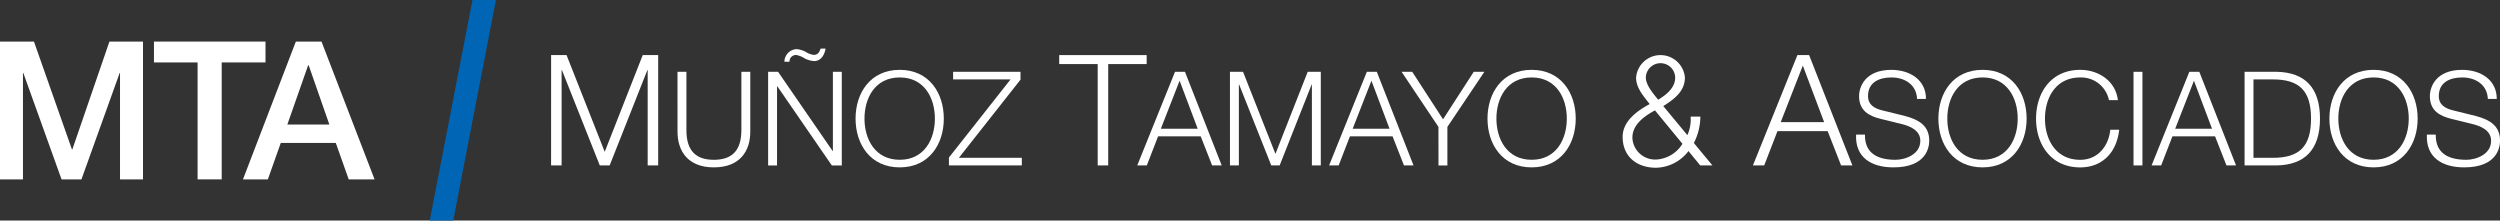 <svg id="Grupo_8" data-name="Grupo 8" xmlns="http://www.w3.org/2000/svg" xmlns:xlink="http://www.w3.org/1999/xlink" width="674" height="59.455" viewBox="0 0 674 59.455">
  <rect x="0" y="0" width="674" height="59.455" fill="#333333" stroke="none"/>
  <defs>
    <clipPath id="clip-path">
      <rect id="Rectángulo_5" data-name="Rectángulo 5" width="674" height="59.455" fill="#fff"/>
    </clipPath>
  </defs>
  <path id="Trazado_25" data-name="Trazado 25" d="M297.725,0,286.206,59.455h6.33L304.053,0Z" transform="translate(-170.346)" fill="#0065b4"/>
  <path id="Trazado_26" data-name="Trazado 26" d="M367.026,36.7h4.164l10.289,26.075L391.726,36.7h4.166v29.74H393.06v-25.7h-.084l-10.165,25.7h-2.664l-10.206-25.7h-.087v25.7h-2.834Z" transform="translate(-218.446 -21.846)" fill="#fff"/>
  <g id="Grupo_6" data-name="Grupo 6">
    <g id="Grupo_5" data-name="Grupo 5" clip-path="url(#clip-path)">
      <path id="Trazado_27" data-name="Trazado 27" d="M451.21,47.825h2.4V63.447c-.035,5.868,2.757,8.1,7.389,8.1,4.665,0,7.458-2.23,7.432-8.1V47.825h2.4V63.976c0,5.2-2.787,9.613-9.827,9.613-7,0-9.792-4.417-9.792-9.613Z" transform="translate(-268.554 -28.465)" fill="#fff"/>
      <path id="Trazado_28" data-name="Trazado 28" d="M511.556,38.631h2.686l14.706,21.352h.07V38.631h2.4V63.869h-2.685L514.031,42.518h-.07V63.869h-2.4Zm15.49-6.258c-.247,1.626-1.235,3.358-3.073,3.358a6.248,6.248,0,0,1-2.654-.777,6.111,6.111,0,0,0-2.12-.849,1.723,1.723,0,0,0-1.875,1.8h-1.379a3.482,3.482,0,0,1,3.146-3.395,5.831,5.831,0,0,1,2.653.778,5.385,5.385,0,0,0,2.12.777c1.1,0,1.555-.777,1.838-1.7Z" transform="translate(-304.472 -19.267)" fill="#fff"/>
      <path id="Trazado_29" data-name="Trazado 29" d="M581.708,46.513c7.919,0,11.878,6.256,11.878,13.149s-3.959,13.147-11.878,13.147c-7.952,0-11.913-6.256-11.913-13.147s3.959-13.149,11.913-13.149m0,24.248c6.644,0,9.475-5.585,9.475-11.1s-2.83-11.1-9.475-11.1c-6.689,0-9.507,5.585-9.507,11.1s2.824,11.1,9.507,11.1Z" transform="translate(-339.135 -27.684)" fill="#fff"/>
      <path id="Trazado_30" data-name="Trazado 30" d="M633.1,47.825h18.167v2.12L634.656,71.013h16.967v2.043H631.971V70.94l16.614-21.066H633.1Z" transform="translate(-376.141 -28.465)" fill="#fff"/>
      <path id="Trazado_31" data-name="Trazado 31" d="M705.425,36.7H729V39.12H718.635V66.444H715.8V39.12H705.425Z" transform="translate(-419.86 -21.846)" fill="#fff"/>
      <path id="Trazado_32" data-name="Trazado 32" d="M767.572,47.825h2.687l9.9,25.238h-2.579L774.5,65.215H763.01l-3.04,7.848H757.39Zm-3.818,15.341h9.931l-4.875-12.939Z" transform="translate(-450.789 -28.465)" fill="#fff"/>
      <path id="Trazado_33" data-name="Trazado 33" d="M819.125,47.825h3.53l8.732,22.128,8.7-22.128h3.53V73.064h-2.4V51.253h-.068l-8.621,21.811h-2.261L821.6,51.253h-.07V73.064h-2.4Z" transform="translate(-487.531 -28.465)" fill="#fff"/>
      <path id="Trazado_34" data-name="Trazado 34" d="M895.333,47.825h2.683l9.9,25.238h-2.577l-3.077-7.848h-11.49l-3.04,7.848h-2.581Zm-3.82,15.341h9.933L896.57,50.227Z" transform="translate(-526.83 -28.465)" fill="#fff"/>
      <path id="Trazado_35" data-name="Trazado 35" d="M943.387,62.684l-9.931-14.845h2.863l8.305,12.794L952.9,47.838h2.863l-9.966,14.845V73.077h-2.4Z" transform="translate(-555.581 -28.473)" fill="#fff"/>
      <path id="Trazado_36" data-name="Trazado 36" d="M1002.563,46.513c7.919,0,11.878,6.256,11.878,13.149s-3.959,13.147-11.878,13.147c-7.954,0-11.91-6.256-11.91-13.147s3.958-13.149,11.91-13.149m0,24.248c6.646,0,9.475-5.585,9.475-11.1s-2.826-11.1-9.475-11.1c-6.679,0-9.507,5.585-9.507,11.1s2.828,11.1,9.507,11.1Z" transform="translate(-589.624 -27.684)" fill="#fff"/>
      <path id="Trazado_37" data-name="Trazado 37" d="M1098.412,62.565a11.257,11.257,0,0,1-8.749,4.5c-5.123,0-9-2.958-9-8.331,0-4.249,3.957-7.038,7.289-8.831-1.62-2.124-3.664-4.288-3.664-7.164a6.605,6.605,0,0,1,13.162,0c0,3.716-2.875,5.833-5.832,7.707l6.5,7.829a10.363,10.363,0,0,0,.875-5h2.624a15.907,15.907,0,0,1-1.749,7.123l5,6.04h-3.292ZM1089.372,51.6c-2.834,1.542-6.082,3.792-6.082,7.372a6.131,6.131,0,0,0,6.374,5.879l.083,0a8.854,8.854,0,0,0,7.04-4.249Zm-2.456-8.872c0,2.085,2.044,4.414,3.331,6,2.085-1.291,4.584-3.123,4.584-6a3.959,3.959,0,0,0-7.915,0" transform="translate(-643.199 -21.842)" fill="#fff"/>
      <path id="Trazado_38" data-name="Trazado 38" d="M1179.425,36.7h3.158l11.663,29.741H1191.2l-3.623-9.249h-13.522l-3.582,9.249h-3.042Zm-4.5,18.078h11.705l-5.748-15.245Z" transform="translate(-694.843 -21.846)" fill="#fff"/>
      <path id="Trazado_39" data-name="Trazado 39" d="M1238.487,63.98c-.108,5.2,3.642,6.785,8.236,6.785,2.652,0,6.689-1.451,6.689-5.125,0-2.863-2.865-3.995-5.2-4.561l-5.62-1.379c-2.973-.743-5.693-2.157-5.693-6.081,0-2.475,1.592-7.1,8.7-7.1,4.983,0,9.368,2.687,9.333,7.846h-2.4c-.141-3.853-3.322-5.8-6.893-5.8-3.289,0-6.329,1.273-6.329,5.016,0,2.371,1.769,3.359,3.818,3.853l6.15,1.52c3.569.955,6.538,2.51,6.538,6.646,0,1.731-.706,7.209-9.65,7.209-5.975,0-10.358-2.687-10.074-8.835Z" transform="translate(-735.693 -27.686)" fill="#fff"/>
      <path id="Trazado_40" data-name="Trazado 40" d="M1302.854,46.513c7.919,0,11.878,6.256,11.878,13.149s-3.959,13.147-11.878,13.147c-7.954,0-11.91-6.256-11.91-13.147s3.958-13.149,11.91-13.149m0,24.248c6.648,0,9.475-5.585,9.475-11.1s-2.826-11.1-9.475-11.1c-6.679,0-9.507,5.585-9.507,11.1s2.83,11.1,9.507,11.1Z" transform="translate(-768.354 -27.684)" fill="#fff"/>
      <path id="Trazado_41" data-name="Trazado 41" d="M1375.639,54.7a7.65,7.65,0,0,0-7.74-6.115c-6.689,0-9.507,5.585-9.507,11.1s2.826,11.1,9.507,11.1c4.667,0,7.636-3.606,8.1-8.1h2.4c-.671,6.187-4.6,10.145-10.5,10.145-7.952,0-11.913-6.256-11.913-13.147s3.959-13.149,11.913-13.149c4.773,0,9.509,2.863,10.145,8.164Z" transform="translate(-807.065 -27.7)" fill="#fff"/>
      <rect id="Rectángulo_4" data-name="Rectángulo 4" width="2.402" height="25.239" transform="translate(575.197 19.36)" fill="#fff"/>
      <path id="Trazado_42" data-name="Trazado 42" d="M1443.107,47.825h2.687l9.9,25.238h-2.579l-3.075-7.848h-11.49l-3.04,7.848h-2.581Zm-3.818,15.341h9.931l-4.87-12.939Z" transform="translate(-852.86 -28.465)" fill="#fff"/>
      <path id="Trazado_43" data-name="Trazado 43" d="M1494.86,47.825h8.733c7.6.176,11.6,4.348,11.6,12.62s-4,12.448-11.6,12.619h-8.733Zm2.4,23.188h5.124c7.246.035,10.393-3.04,10.393-10.568s-3.145-10.605-10.393-10.57h-5.124Z" transform="translate(-889.722 -28.465)" fill="#fff"/>
      <path id="Trazado_44" data-name="Trazado 44" d="M1563.268,46.513c7.918,0,11.878,6.256,11.878,13.149s-3.96,13.147-11.878,13.147c-7.954,0-11.913-6.256-11.913-13.147s3.959-13.149,11.913-13.149m0,24.248c6.644,0,9.476-5.585,9.476-11.1s-2.828-11.1-9.476-11.1c-6.689,0-9.509,5.585-9.509,11.1s2.828,11.1,9.509,11.1Z" transform="translate(-923.347 -27.684)" fill="#fff"/>
      <path id="Trazado_45" data-name="Trazado 45" d="M1618.633,63.98c-.106,5.2,3.64,6.785,8.236,6.785,2.65,0,6.68-1.451,6.68-5.125,0-2.863-2.865-3.995-5.2-4.561l-5.62-1.379c-2.973-.743-5.689-2.157-5.689-6.081,0-2.475,1.59-7.1,8.7-7.1,4.985,0,9.368,2.687,9.331,7.846h-2.4c-.141-3.853-3.322-5.8-6.891-5.8-3.289,0-6.329,1.273-6.329,5.016,0,2.371,1.767,3.359,3.818,3.853l6.15,1.52c3.571.955,6.54,2.51,6.54,6.646,0,1.731-.706,7.209-9.649,7.209-5.975,0-10.358-2.687-10.076-8.835Z" transform="translate(-961.949 -27.686)" fill="#fff"/>
      <path id="Trazado_46" data-name="Trazado 46" d="M0,27.7H9.156L19.4,56.785h.1L29.5,27.7h9.052V64.846H32.357V36.178h-.1l-10.3,28.668H16.594L6.293,36.178h-.1V64.846H0Z" transform="translate(0 -16.489)" fill="#fff"/>
      <path id="Trazado_47" data-name="Trazado 47" d="M102.539,27.7h30.069v5.618H120.8V64.846h-6.5V33.322H102.539Z" transform="translate(-61.03 -16.489)" fill="#fff"/>
      <path id="Trazado_48" data-name="Trazado 48" d="M176.065,27.7h6.919L197.29,64.847h-6.971l-3.485-9.832H172.007l-3.487,9.832H161.81Zm-2.293,22.37h11.334L179.531,34.1h-.156Z" transform="translate(-96.307 -16.489)" fill="#fff"/>
    </g>
  </g>
</svg>
